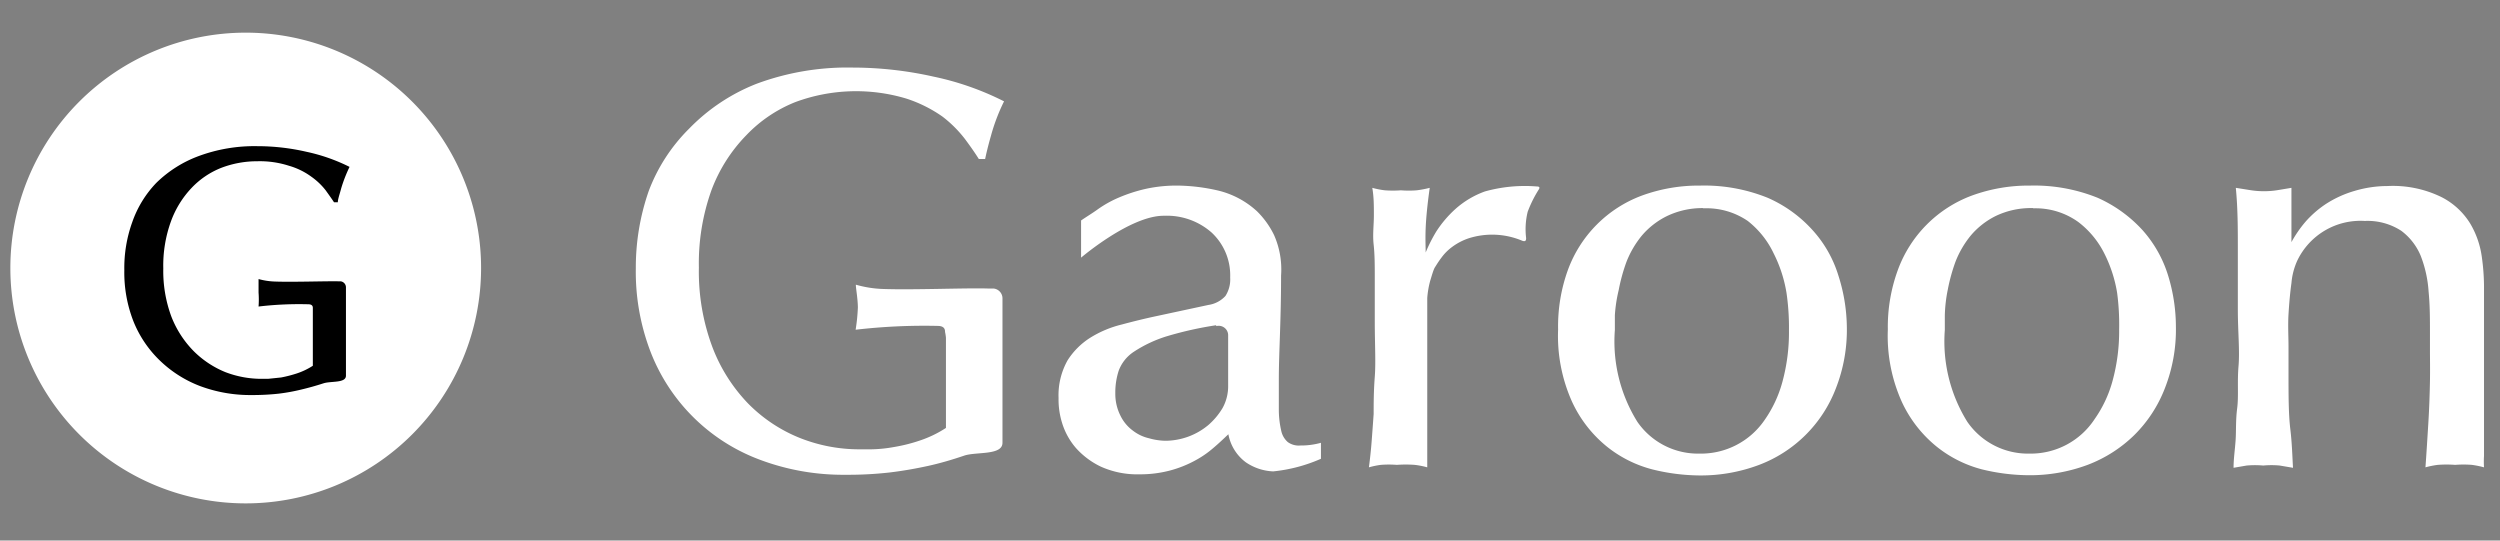 <svg xmlns="http://www.w3.org/2000/svg" viewBox="0 0 111 24">
  <rect x="0" y="0" width="111" height="24" fill="#808080" stroke="none"/>
  <defs>
    <style>
      .cls-2{fill:#fff}
    </style>
  </defs>
  <g id="レイヤー_2" data-name="レイヤー 2">
    <g id="オブジェクト">
      <path fill="none" d="M0 0h111v24H0z"/>
      <path class="cls-2" d="M48 11.44V9.79c.21-.15.5-.32.76-.51a5 5 0 0 1 .92-.51 7 7 0 0 1 1.17-.38 6.34 6.34 0 0 1 1.45-.15 8.36 8.36 0 0 1 1.74.21 3.89 3.89 0 0 1 1.77.93 3.83 3.83 0 0 1 .76 1.06 3.78 3.78 0 0 1 .31 1.79c0 2-.1 3.47-.1 4.58v1.41a4.2 4.2 0 0 0 .11.92.91.91 0 0 0 .29.49.83.83 0 0 0 .56.15 3.27 3.27 0 0 0 .91-.12v.71a7 7 0 0 1-2.12.56 2.33 2.33 0 0 1-1.21-.4 2 2 0 0 1-.78-1.25c-.21.2-.43.41-.68.62a4.41 4.41 0 0 1-.84.57 5 5 0 0 1-1.07.42 5.16 5.16 0 0 1-1.36.17 3.94 3.94 0 0 1-1.71-.34 3.51 3.51 0 0 1-1.11-.83 3.08 3.08 0 0 1-.61-1.1 3.51 3.51 0 0 1-.16-1.12 3.16 3.16 0 0 1 .4-1.67 3.24 3.24 0 0 1 1-1 4.76 4.76 0 0 1 1.4-.59c.52-.14 1.05-.27 1.57-.38l2.28-.49a1.27 1.27 0 0 0 .76-.4 1.36 1.36 0 0 0 .21-.82 2.59 2.59 0 0 0-.83-2 3 3 0 0 0-2.1-.74C50.2 9.56 48 11.44 48 11.44zm6 3a15.85 15.85 0 0 0-2.16.48 5.72 5.72 0 0 0-1.5.7 1.72 1.72 0 0 0-.67.84 3.12 3.12 0 0 0-.15 1 2.15 2.15 0 0 0 .23 1 1.8 1.8 0 0 0 .55.66 1.84 1.84 0 0 0 .72.34 2.81 2.81 0 0 0 .73.11 3 3 0 0 0 1-.18 3 3 0 0 0 .89-.51 3.08 3.08 0 0 0 .64-.76 2 2 0 0 0 .25-1v-2.25a.42.42 0 0 0-.53-.39zM67.59 10.69a3.44 3.44 0 0 0-2.38-.11 2.64 2.64 0 0 0-.73.38 2.18 2.18 0 0 0-.48.48c-.13.17-.22.32-.29.43s-.15.41-.21.6a4.09 4.09 0 0 0-.13.76v7.52a3.47 3.47 0 0 0-.56-.11 5.45 5.45 0 0 0-.79 0 4.61 4.61 0 0 0-.71 0 3.58 3.58 0 0 0-.53.11q.08-.62.12-1.14t.09-1.23c0-.45 0-1 .05-1.65s0-1.46 0-2.47v-1.89c0-.55 0-1.06-.05-1.51S61 10 61 9.56s0-.81-.07-1.22a3.69 3.69 0 0 0 .56.11 4.87 4.87 0 0 0 .71 0 4.47 4.47 0 0 0 .7 0 4.51 4.51 0 0 0 .58-.11c-.1.71-.16 1.31-.18 1.79s0 .85 0 1.08a6.75 6.75 0 0 1 .47-.93 5 5 0 0 1 .85-1 4 4 0 0 1 1.31-.78 6.6 6.6 0 0 1 2.31-.22c.15 0 .11.08.09.12a5.39 5.39 0 0 0-.5 1 3.26 3.26 0 0 0-.07 1.17c0 .11-.03.17-.17.12zM75.48 8.24a7.53 7.53 0 0 1 3 .54 5.81 5.81 0 0 1 2 1.44 5.3 5.3 0 0 1 1.14 2 7.76 7.76 0 0 1 .38 2.3 7.11 7.11 0 0 1-.49 2.73 5.87 5.87 0 0 1-3.43 3.4 7.34 7.34 0 0 1-2.61.46 8.91 8.91 0 0 1-2.11-.27 5.38 5.38 0 0 1-2-1 5.55 5.55 0 0 1-1.56-2 7.12 7.12 0 0 1-.62-3.21 7.34 7.34 0 0 1 .43-2.63 5.56 5.56 0 0 1 3.3-3.32 7.34 7.34 0 0 1 2.57-.44zm.15 1A3.62 3.62 0 0 0 74 9.6a3.47 3.47 0 0 0-1.11.87 4.31 4.31 0 0 0-.68 1.17 8 8 0 0 0-.34 1.24A6.46 6.46 0 0 0 71.7 14v.65a6.75 6.75 0 0 0 1 4.08 3.27 3.27 0 0 0 2.76 1.41 3.42 3.42 0 0 0 2.88-1.48 5.41 5.41 0 0 0 .8-1.71 8.36 8.36 0 0 0 .29-2.28 10.63 10.63 0 0 0-.11-1.67 6 6 0 0 0-.57-1.75 4 4 0 0 0-1.15-1.44 3.24 3.24 0 0 0-1.97-.56zM90.13 8.24a7.53 7.53 0 0 1 3 .54 6 6 0 0 1 2 1.44 5.41 5.41 0 0 1 1.13 2 7.76 7.76 0 0 1 .35 2.29 7.11 7.11 0 0 1-.49 2.73 5.92 5.92 0 0 1-1.36 2.08 6 6 0 0 1-2.07 1.32 7.34 7.34 0 0 1-2.61.46 8.91 8.91 0 0 1-2.08-.26 5.38 5.38 0 0 1-2-1 5.55 5.55 0 0 1-1.56-2 7.12 7.12 0 0 1-.62-3.21 7.34 7.34 0 0 1 .44-2.63 5.56 5.56 0 0 1 3.3-3.32 7.34 7.34 0 0 1 2.57-.44zm.15 1a3.62 3.62 0 0 0-1.67.35 3.47 3.47 0 0 0-1.11.87 4.31 4.31 0 0 0-.68 1.17 8 8 0 0 0-.34 1.24 6.46 6.46 0 0 0-.13 1.13v.65a6.75 6.75 0 0 0 1 4.08 3.27 3.27 0 0 0 2.76 1.41A3.39 3.39 0 0 0 93 18.61a5.41 5.41 0 0 0 .8-1.71 8.36 8.36 0 0 0 .29-2.28A10.63 10.63 0 0 0 94 13a6 6 0 0 0-.57-1.75 4 4 0 0 0-1.15-1.39 3.24 3.24 0 0 0-2-.61zM99.36 13.76v-2.67c0-.93 0-1.85-.09-2.75l.63.1a3.87 3.87 0 0 0 1.24 0l.6-.1v2.41a5.38 5.38 0 0 1 .62-.9 4.52 4.52 0 0 1 .92-.8 4.77 4.77 0 0 1 1.25-.57 5.14 5.14 0 0 1 1.47-.22 4.91 4.91 0 0 1 2.4.49 3.2 3.2 0 0 1 1.28 1.18 3.92 3.92 0 0 1 .51 1.46 9.66 9.66 0 0 1 .1 1.3V20.24a4 4 0 0 0 0 .51 4 4 0 0 0-.54-.11 4.71 4.71 0 0 0-.74 0 5.15 5.15 0 0 0-.77 0 3.82 3.82 0 0 0-.55.11c.05-.68.09-1.35.13-2s.06-1.28.07-1.82 0-1 0-1.39v-.75c0-.62 0-1.24-.06-1.84a5.31 5.31 0 0 0-.35-1.59 2.65 2.65 0 0 0-.86-1.11 2.74 2.74 0 0 0-1.62-.44 3.11 3.11 0 0 0-3 1.76 3 3 0 0 0-.26 1c-.06.43-.1.89-.13 1.38s0 1 0 1.44v1.16c0 1 0 1.83.08 2.5s.09 1.25.12 1.72l-.59-.1a3.92 3.92 0 0 0-.73 0 4.1 4.1 0 0 0-.74 0l-.58.1c0-.39.06-.79.09-1.21s0-.89.07-1.43 0-1.17.06-1.87-.03-1.55-.03-2.5zM39.19 12.83a4.93 4.93 0 0 1-1.19-.19c0 .18.08.56.09 1a8.36 8.36 0 0 1-.1 1 26.44 26.44 0 0 1 3.64-.17c.32 0 .33.18.33.27A1.92 1.92 0 0 1 42 15v4a5 5 0 0 1-1.16.56 7.28 7.28 0 0 1-1.16.29 6.15 6.15 0 0 1-1 .1h-.52a7.15 7.15 0 0 1-2.66-.51 6.75 6.75 0 0 1-2.28-1.52 7.39 7.39 0 0 1-1.59-2.51 9.56 9.56 0 0 1-.6-3.53 9.65 9.65 0 0 1 .56-3.44A7 7 0 0 1 33.14 6a6.14 6.14 0 0 1 2.18-1.47 7.76 7.76 0 0 1 4.93-.15 6 6 0 0 1 1.6.8 5.36 5.36 0 0 1 1 1c.26.35.46.64.61.88h.28c.05-.24.13-.58.25-1a8.43 8.43 0 0 1 .59-1.56 12.66 12.66 0 0 0-3.14-1.1 16.46 16.46 0 0 0-3.57-.4 11.59 11.59 0 0 0-4.28.72 8.49 8.49 0 0 0-3 2 7.73 7.73 0 0 0-1.79 2.77 10.33 10.33 0 0 0-.57 3.43 9.92 9.92 0 0 0 .67 3.74 8.31 8.31 0 0 0 4.86 4.76 10.51 10.51 0 0 0 3.79.66 16.45 16.45 0 0 0 1.93-.1c.59-.07 1.16-.17 1.71-.29s1.09-.28 1.62-.46 1.7 0 1.7-.57v-6.43a.44.44 0 0 0-.4-.42h-.25c-1.03-.03-3.31.07-4.67.02zM21.36 11.9A10.45 10.45 0 1 1 10.91 1.45 10.45 10.45 0 0 1 21.36 11.9z"/>
      <path d="M12.19 12.5a3.11 3.11 0 0 1-.71-.11v.6a4.21 4.21 0 0 1 0 .62 15.24 15.24 0 0 1 2.21-.1c.19 0 .2.11.2.16v2.57a3.09 3.09 0 0 1-.71.34 5.57 5.57 0 0 1-.7.18l-.58.06h-.32a4.47 4.47 0 0 1-1.58-.3 4.27 4.27 0 0 1-1.39-.92 4.5 4.5 0 0 1-1-1.54 5.81 5.81 0 0 1-.36-2.14 5.76 5.76 0 0 1 .34-2.09 4.28 4.28 0 0 1 .92-1.49 3.67 3.67 0 0 1 1.32-.89 4.44 4.44 0 0 1 1.59-.29 4.2 4.2 0 0 1 1.41.2 3.14 3.14 0 0 1 1 .49 3 3 0 0 1 .63.6c.15.21.28.39.37.53H15c0-.14.08-.35.15-.62a6.29 6.29 0 0 1 .37-.95 8 8 0 0 0-1.91-.67 9.73 9.73 0 0 0-2.18-.25 7.13 7.13 0 0 0-2.61.44 5.32 5.32 0 0 0-1.88 1.19 4.78 4.78 0 0 0-1.07 1.75A6 6 0 0 0 5.52 12a5.94 5.94 0 0 0 .41 2.28A5 5 0 0 0 7.09 16a5.27 5.27 0 0 0 1.79 1.14 6.37 6.37 0 0 0 2.31.4 10.63 10.63 0 0 0 1.17-.06 8.35 8.35 0 0 0 1-.18c.34-.08.66-.17 1-.28s1 0 1-.34v-3.93a.27.27 0 0 0-.24-.26H15c-.6-.01-2 .04-2.81.01z"/>
    </g>
  </g>
</svg>
